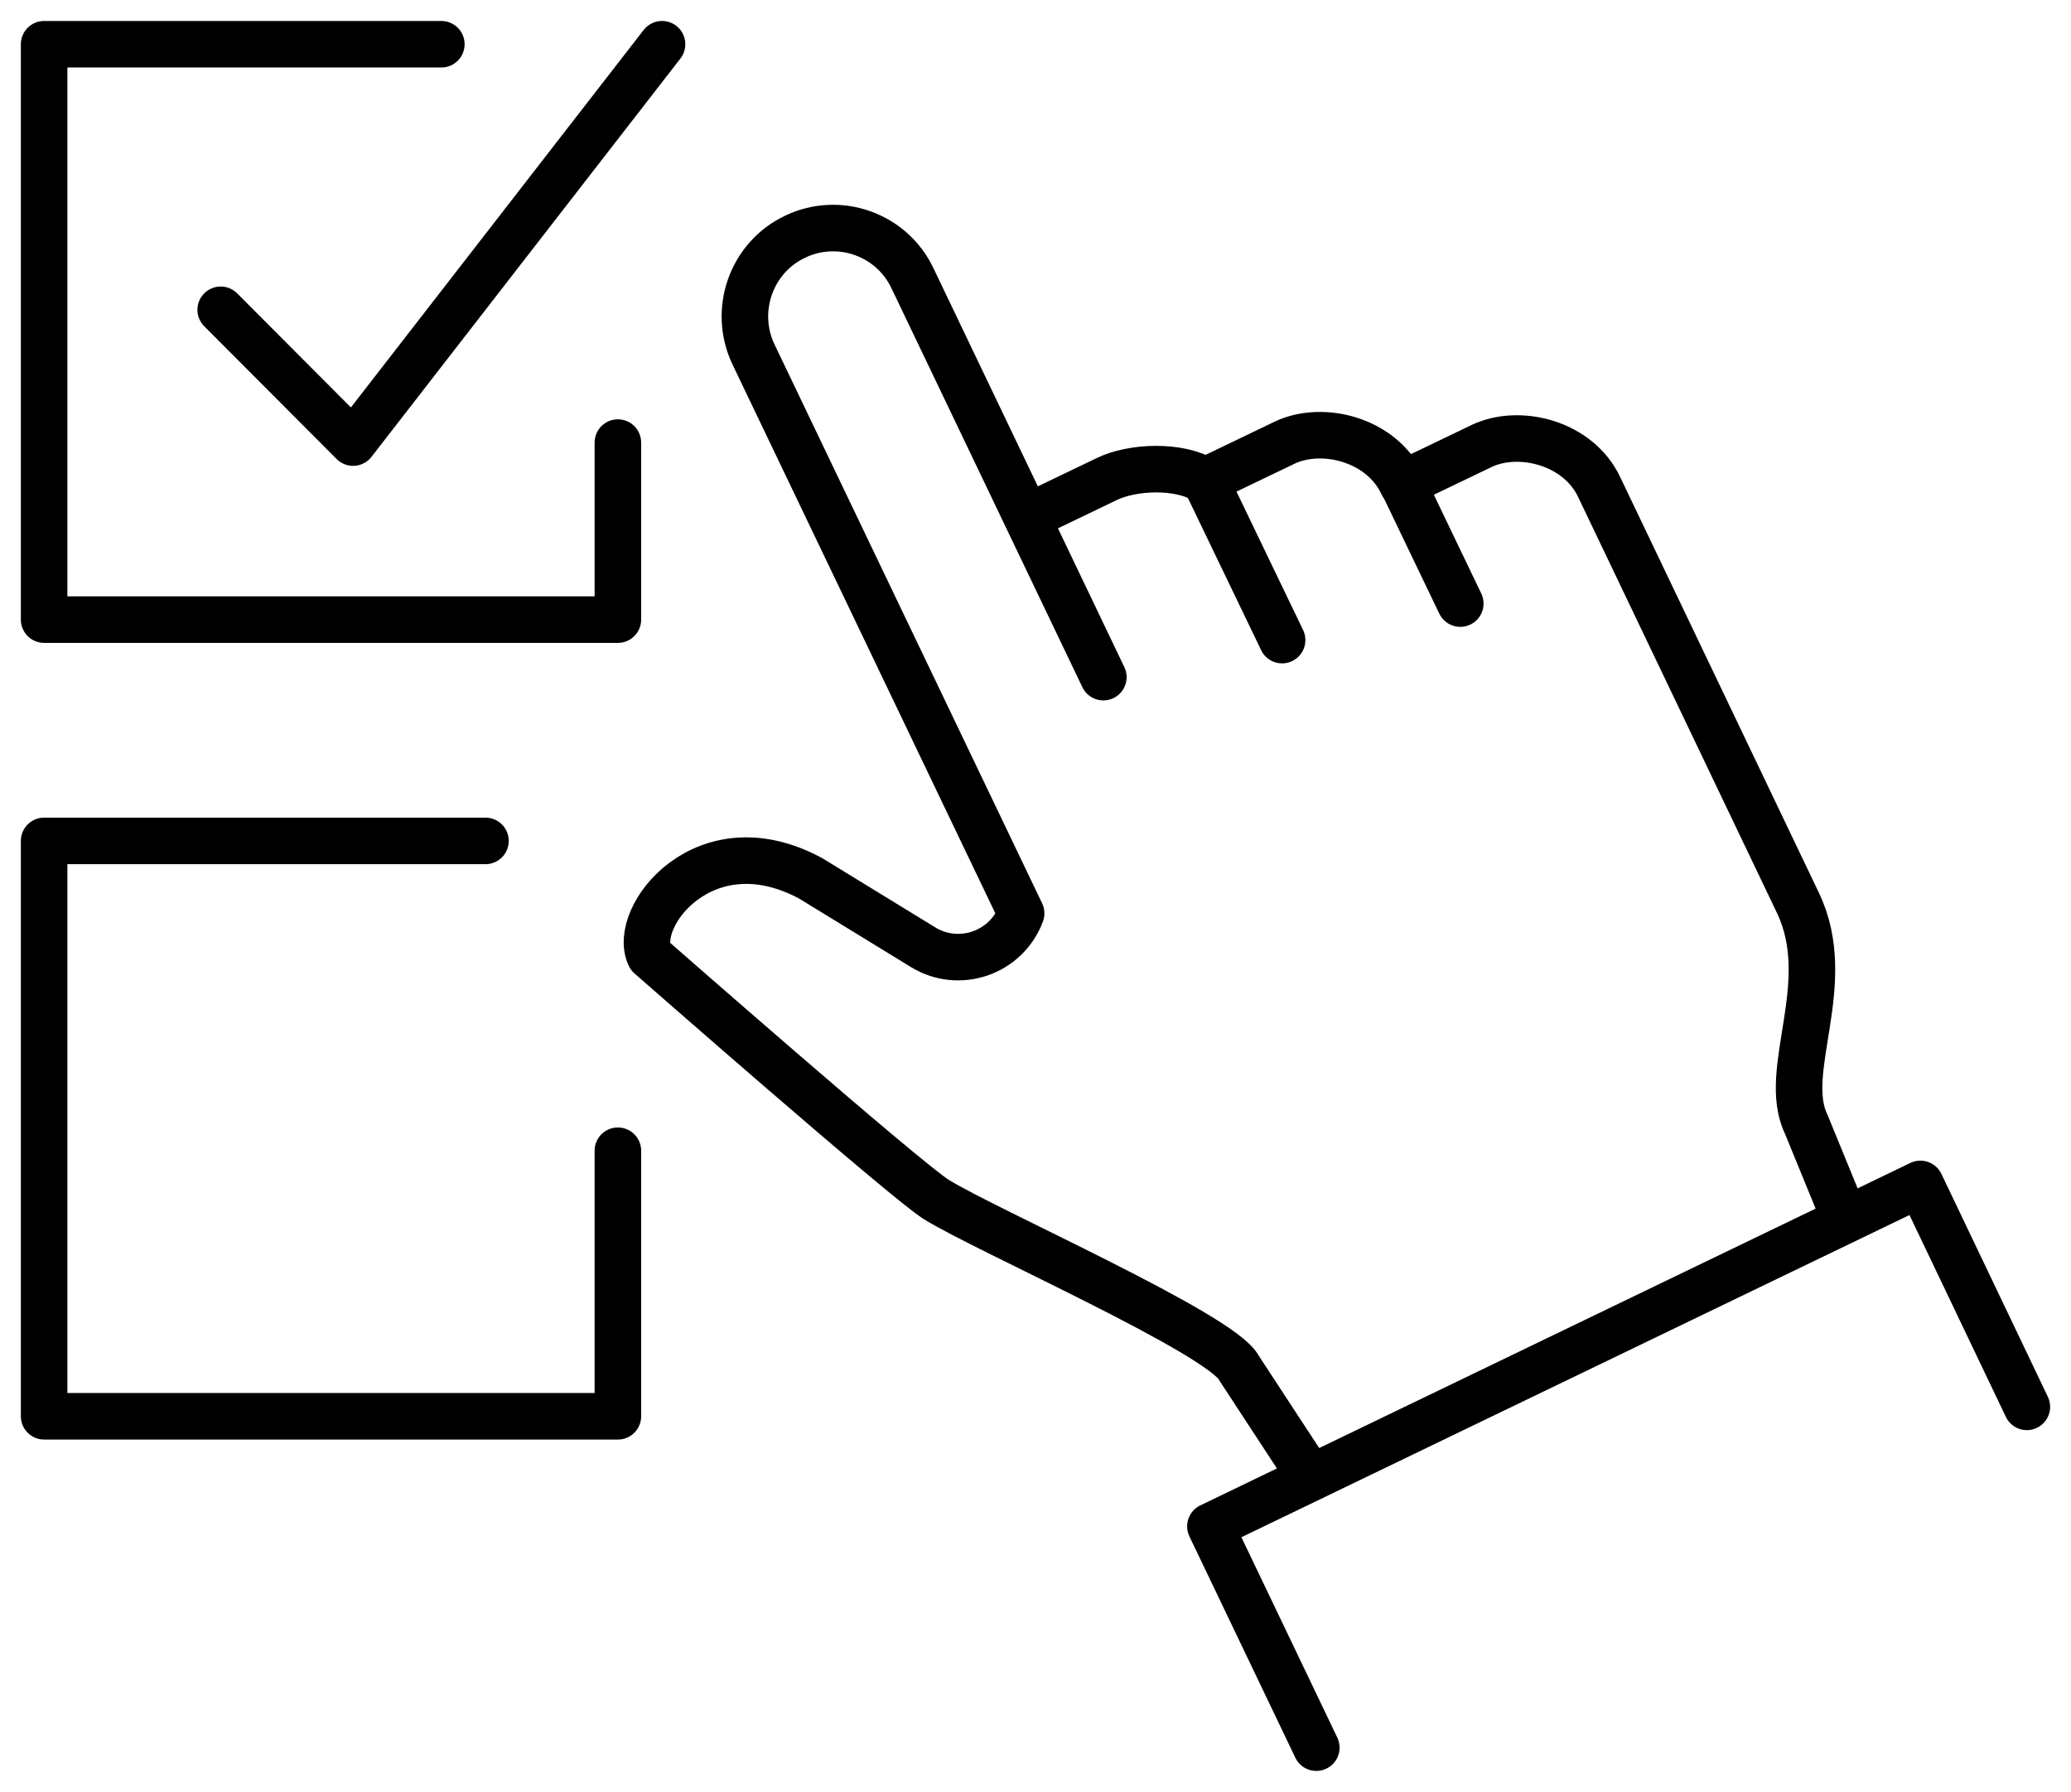 <?xml version="1.0" encoding="UTF-8"?> <svg xmlns="http://www.w3.org/2000/svg" width="89" height="77" viewBox="0 0 89 77" fill="none"> <path d="M44.145 22.227L47.559 20.587C48.625 20.064 50.641 19.945 51.802 20.658L55.216 19.017C56.828 18.257 59.365 18.875 60.266 20.8L63.68 19.16C65.292 18.399 67.829 19.017 68.73 20.943L77.265 38.796C78.924 42.267 76.506 46 77.62 48.306L79.304 52.418" stroke="black" stroke-width="2" stroke-miterlimit="10" stroke-linecap="round" stroke-linejoin="round"></path> <path d="M47.416 29.097L39.213 11.957C38.312 10.055 36.036 9.271 34.163 10.174C32.267 11.078 31.484 13.36 32.385 15.238L43.883 39.248C43.243 40.96 41.204 41.649 39.663 40.698L34.851 37.751C30.299 35.278 27.122 39.415 27.928 41.079C27.928 41.079 38.928 50.73 40.232 51.539C42.319 52.846 52.537 57.339 53.248 58.789L56.33 63.496" stroke="black" stroke-width="2" stroke-miterlimit="10" stroke-linecap="round" stroke-linejoin="round"></path> <path d="M51.803 20.658L55.098 27.505" stroke="black" stroke-width="2" stroke-miterlimit="10" stroke-linecap="round" stroke-linejoin="round"></path> <path d="M60.289 20.801L62.755 25.936" stroke="black" stroke-width="2" stroke-miterlimit="10" stroke-linecap="round" stroke-linejoin="round"></path> <path d="M18.966 1.901H1.896V26.625H26.553V19.018" stroke="black" stroke-width="2" stroke-miterlimit="10" stroke-linecap="round" stroke-linejoin="round"></path> <path d="M26.553 49.447V60.858H1.896V36.134H20.863" stroke="black" stroke-width="2" stroke-miterlimit="10" stroke-linecap="round" stroke-linejoin="round"></path> <path d="M9.484 13.312L15.174 19.018L28.451 1.901" stroke="black" stroke-width="2" stroke-miterlimit="10" stroke-linecap="round" stroke-linejoin="round"></path> <path d="M56.568 75.097L52.016 65.588L82.528 50.873L87.103 60.453" stroke="black" stroke-width="2" stroke-miterlimit="10" stroke-linecap="round" stroke-linejoin="round"></path> </svg> 